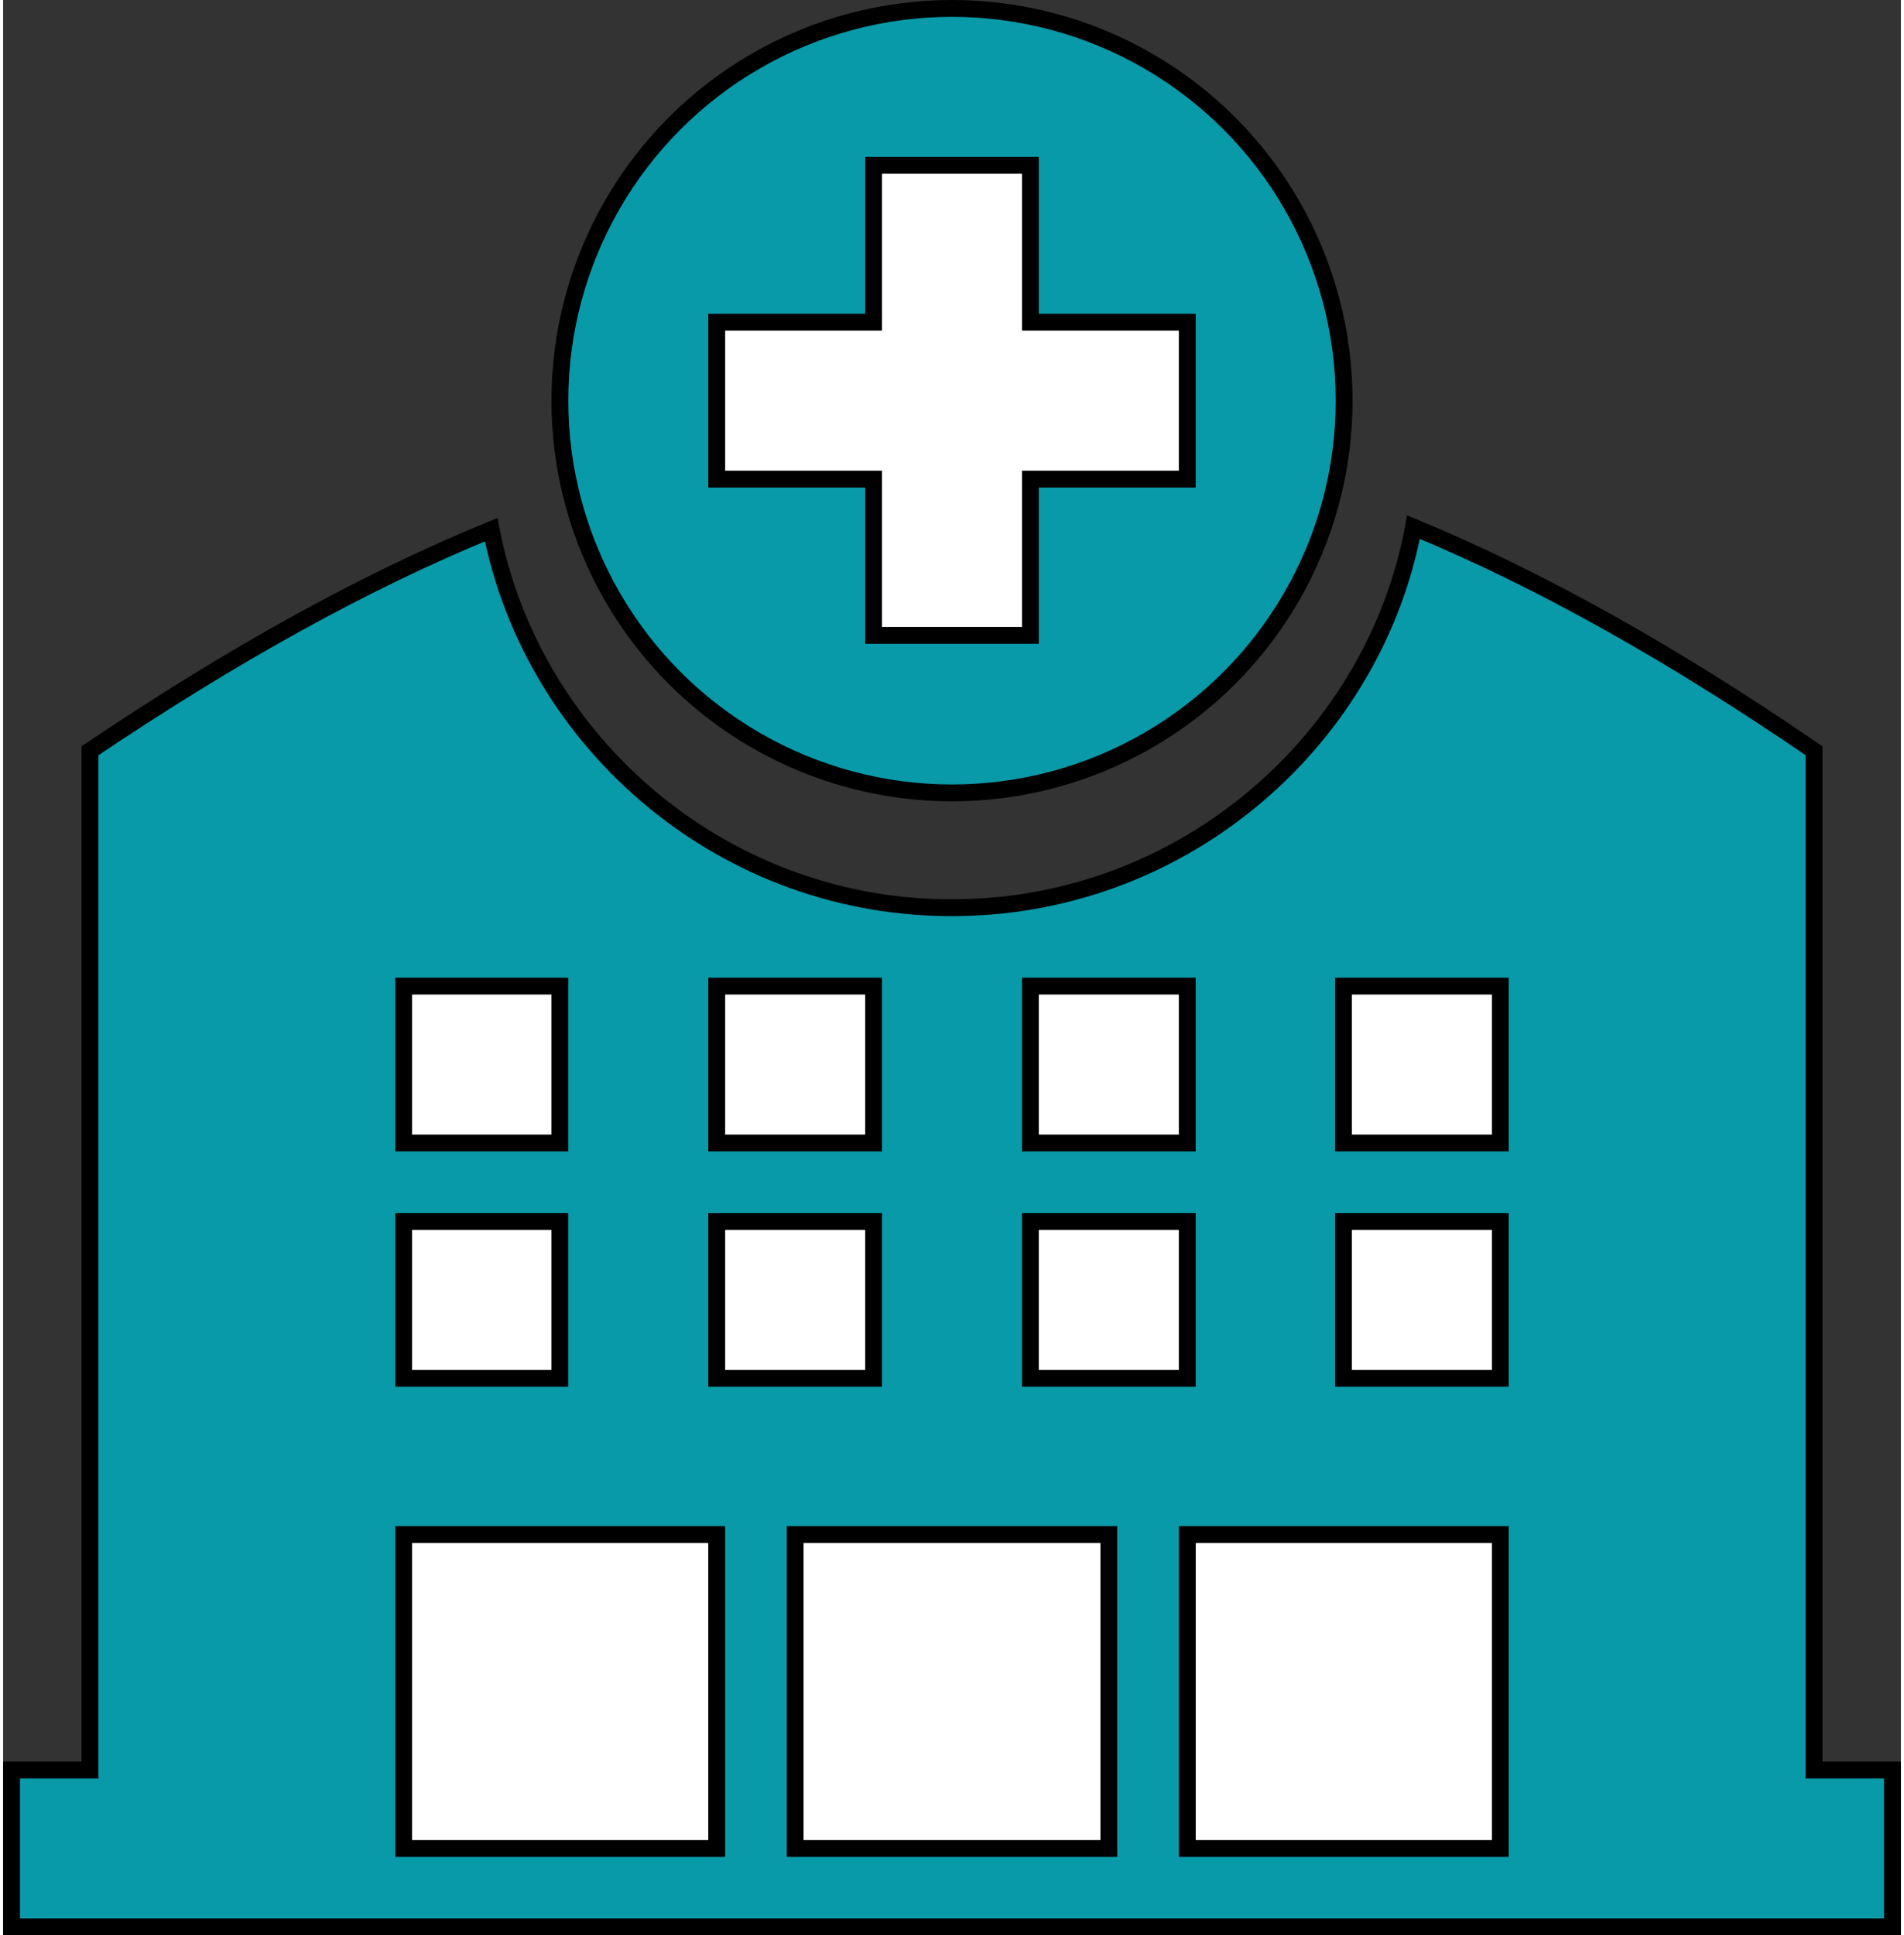 <?xml version="1.0" encoding="UTF-8"?>
<!DOCTYPE svg PUBLIC "-//W3C//DTD SVG 1.1//EN" "http://www.w3.org/Graphics/SVG/1.1/DTD/svg11.dtd">
<!-- Creator: CorelDRAW (Evaluation Version) -->
<svg xmlns="http://www.w3.org/2000/svg" xml:space="preserve" width="186px" height="189px" version="1.1" style="shape-rendering:geometricPrecision; text-rendering:geometricPrecision; image-rendering:optimizeQuality; fill-rule:evenodd; clip-rule:evenodd"
viewBox="0 0 29.28 29.85"
 xmlns:xlink="http://www.w3.org/1999/xlink"
 xmlns:xodm="http://www.corel.com/coreldraw/odm/2003">
 <rect x="0" y="0" width="29.28" height="29.85" fill="#333333" stroke="none"/>
 <defs>
  <style type="text/css">
   <![CDATA[
    .str0 {stroke:black;stroke-width:0.26;stroke-miterlimit:22.926}
    .fil0 {fill:#099AA9}
    .fil1 {fill:white}
   ]]>
  </style>
 </defs>
 <g id="Layer_x0020_1">
  <g id="_2572693900144">
   <circle class="fil0 str0" cx="14.64" cy="6.18" r="6.05"/>
   <polygon class="fil1 str0" points="15.85,2.55 13.43,2.55 13.43,4.97 11.01,4.97 11.01,7.39 13.43,7.39 13.43,9.8 15.85,9.8 15.85,7.39 18.27,7.39 18.27,4.97 15.85,4.97 15.85,2.55 "/>
   <path class="fil0 str0" d="M29.15 29.72l-29.02 0 0 -2.42 1.21 0 0 -15.72c2.17,-1.46 4.21,-2.6 6.19,-3.41 0.64,3.31 3.62,5.88 7.2,5.83 3.53,-0.04 6.43,-2.62 7.03,-5.87 1.98,0.82 4.02,1.97 6.18,3.45l0 15.72 1.21 0 0 2.42z"/>
   <polygon class="fil1 str0" points="20.68,17.63 23.1,17.63 23.1,15.21 20.68,15.21 "/>
   <polygon class="fil1 str0" points="15.85,17.63 18.27,17.63 18.27,15.21 15.85,15.21 "/>
   <polygon class="fil1 str0" points="11.01,17.63 13.43,17.63 13.43,15.21 11.01,15.21 "/>
   <polygon class="fil1 str0" points="6.18,17.63 8.59,17.63 8.59,15.21 6.18,15.21 "/>
   <polygon class="fil1 str0" points="20.68,21.26 23.1,21.26 23.1,18.84 20.68,18.84 20.68,21.26 "/>
   <polygon class="fil1 str0" points="15.85,21.26 18.27,21.26 18.27,18.84 15.85,18.84 15.85,21.26 "/>
   <polygon class="fil1 str0" points="11.01,21.26 13.43,21.26 13.43,18.84 11.01,18.84 11.01,21.26 "/>
   <polygon class="fil1 str0" points="6.18,21.26 8.59,21.26 8.59,18.84 6.18,18.84 6.18,21.26 "/>
   <polygon class="fil1 str0" points="18.27,28.51 23.1,28.51 23.1,23.67 18.27,23.67 "/>
   <polygon class="fil1 str0" points="6.18,28.51 11.01,28.51 11.01,23.67 6.18,23.67 "/>
   <polygon class="fil1 str0" points="12.22,28.51 17.06,28.51 17.06,23.67 12.22,23.67 "/>
  </g>
 </g>
</svg>
